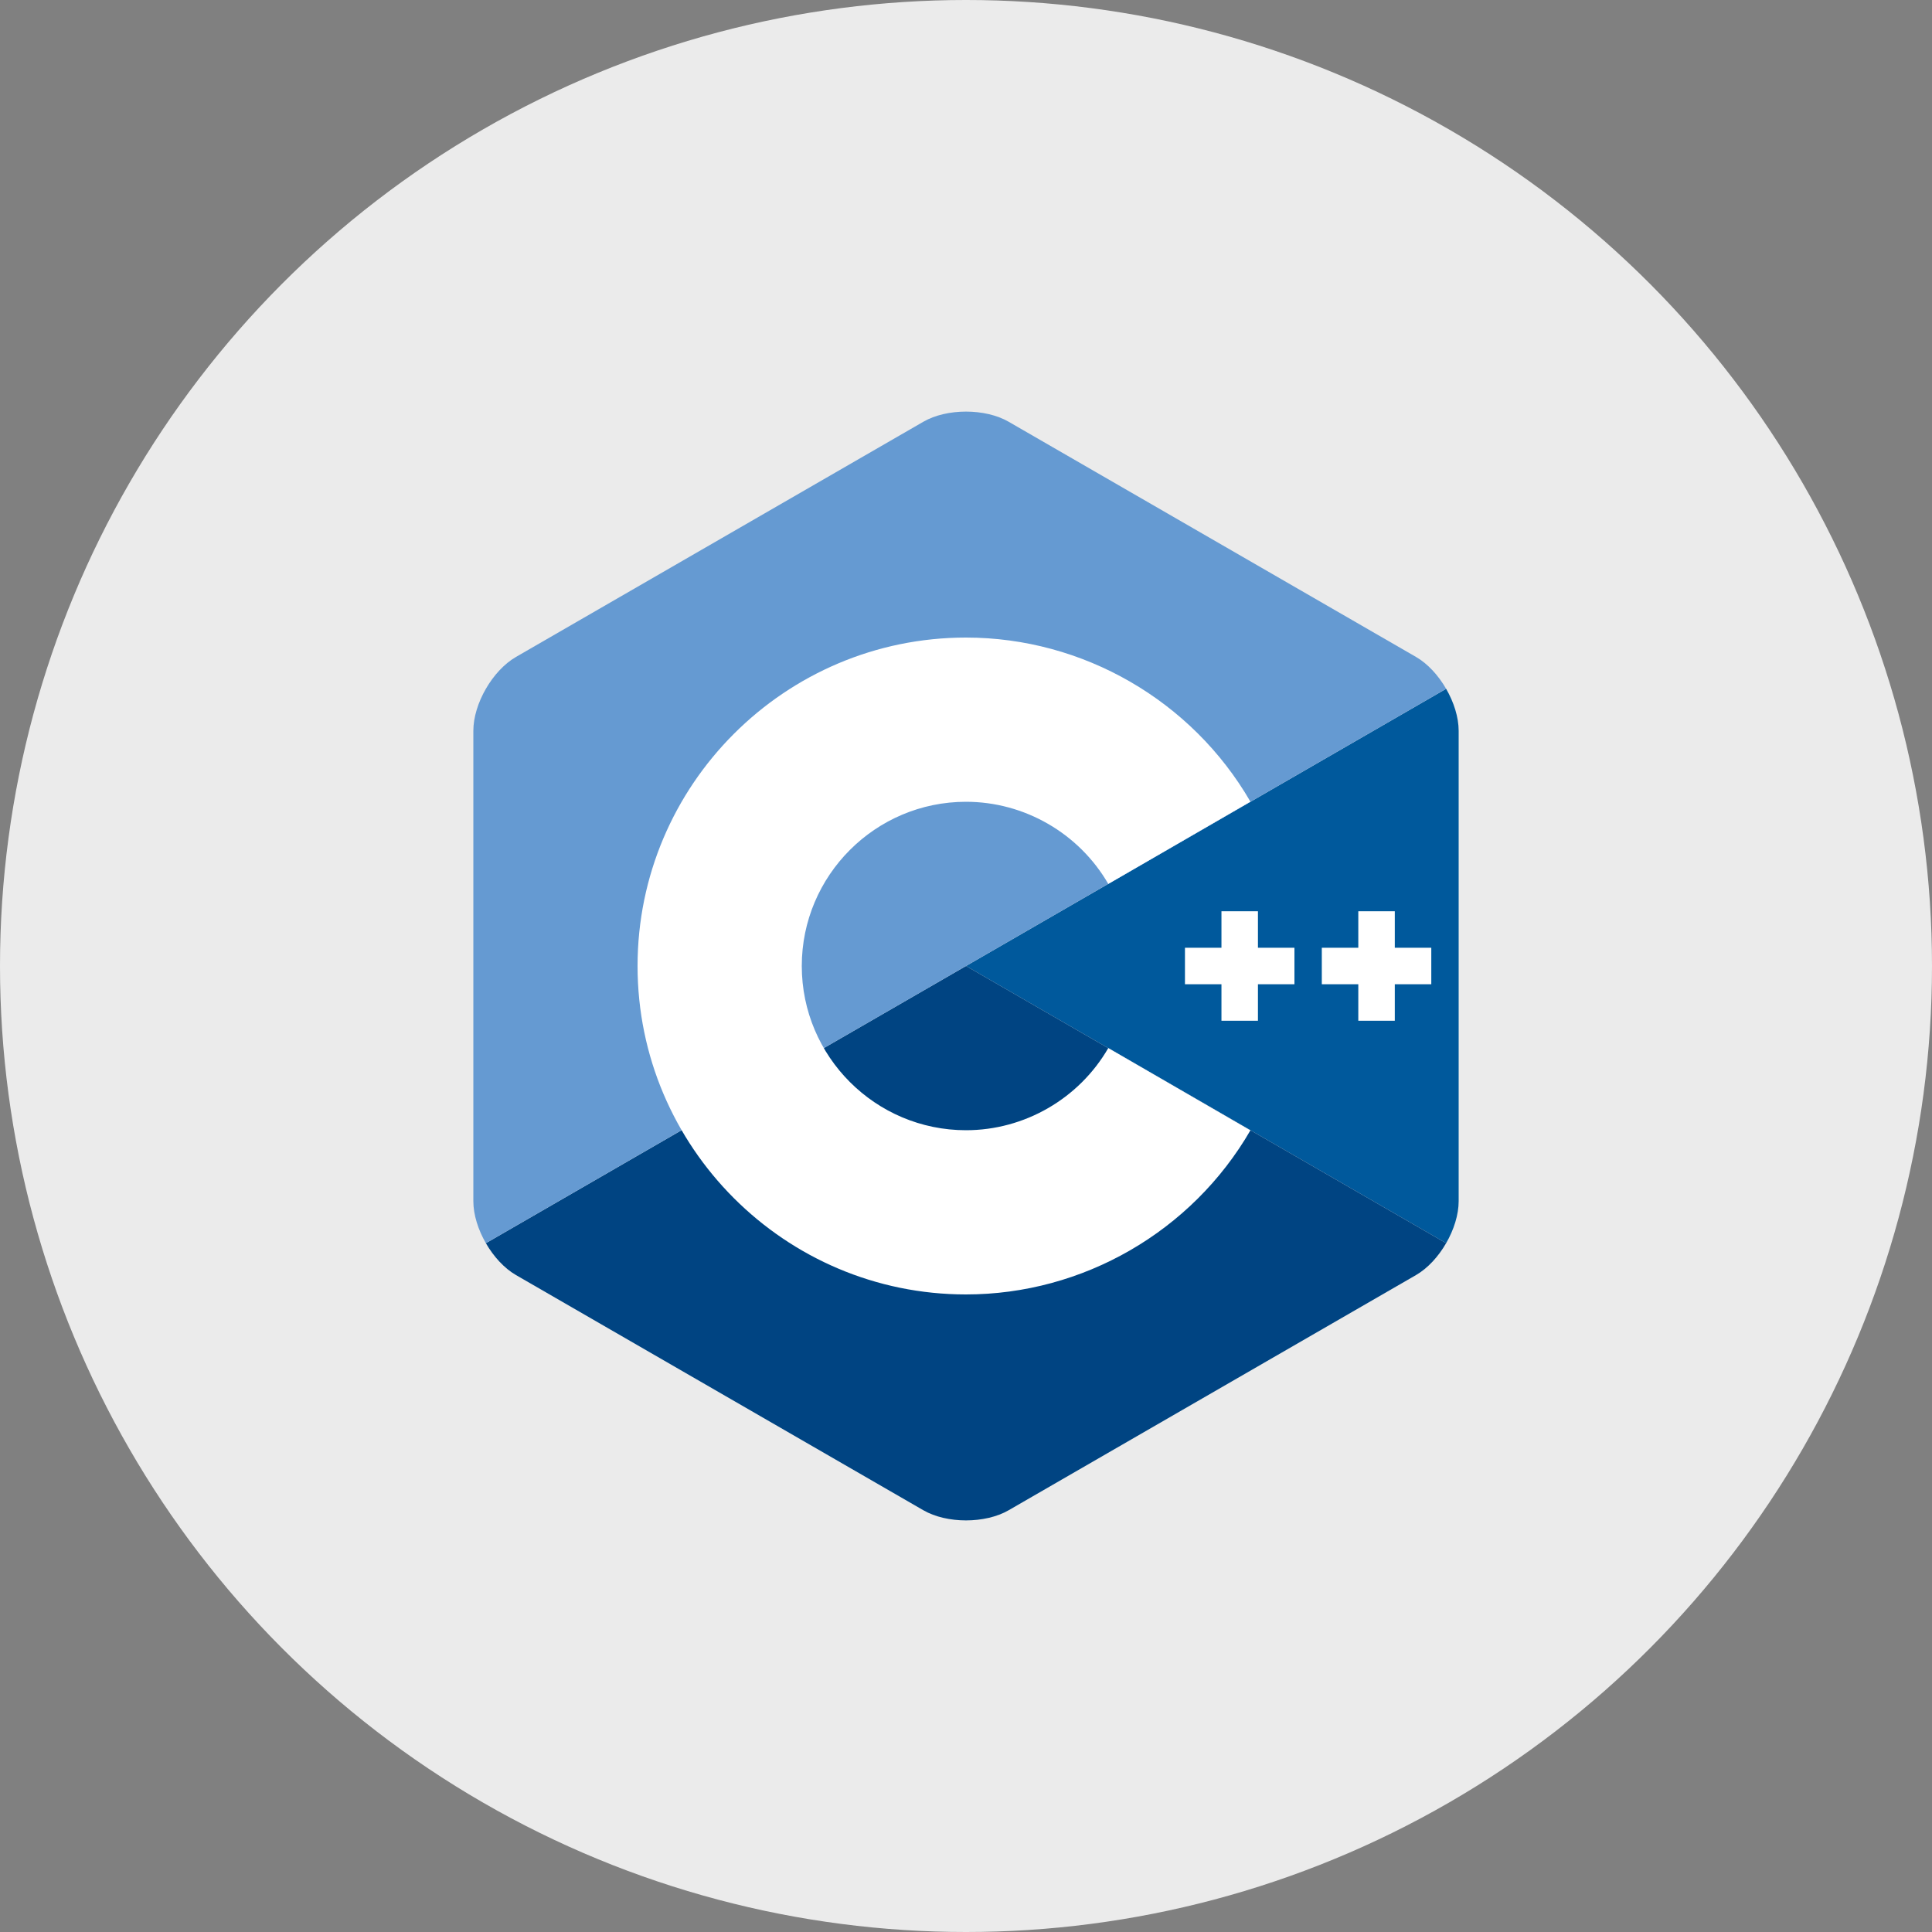 <?xml version="1.0" encoding="UTF-8" standalone="no"?><!DOCTYPE svg PUBLIC "-//W3C//DTD SVG 1.1//EN" "http://www.w3.org/Graphics/SVG/1.1/DTD/svg11.dtd"><svg width="100%" height="100%" viewBox="0 0 600 600" version="1.1" xmlns="http://www.w3.org/2000/svg" xmlns:xlink="http://www.w3.org/1999/xlink" xml:space="preserve" xmlns:serif="http://www.serif.com/" style="fill-rule:evenodd;clip-rule:evenodd;stroke-linejoin:round;stroke-miterlimit:2;"><rect x="0" y="0" width="600" height="600" fill="#808080" stroke="none"/><circle cx="300" cy="300" r="300" style="fill:#ebebeb;"/><g><path d="M449.107,386.087c2.401,-4.159 3.893,-8.845 3.893,-13.053l0,-146.069c0,-4.208 -1.49,-8.893 -3.892,-13.052l-149.108,86.087l149.107,86.087Z" style="fill:#00599c;fill-rule:nonzero;"/><path d="M313.25,469.018l126.5,-73.034c3.644,-2.104 6.956,-5.737 9.357,-9.897l-149.107,-86.087l-149.107,86.088c2.401,4.159 5.714,7.793 9.357,9.896l126.5,73.034c7.287,4.208 19.213,4.208 26.5,0Z" style="fill:#004482;fill-rule:nonzero;"/><path d="M449.108,213.912c-2.402,-4.16 -5.715,-7.793 -9.358,-9.897l-126.5,-73.034c-7.287,-4.208 -19.213,-4.208 -26.5,0l-126.5,73.034c-7.288,4.207 -13.25,14.535 -13.25,22.95l0,146.069c0,4.208 1.491,8.894 3.893,13.053l149.107,-86.087l149.108,-86.088Z" style="fill:#659ad2;fill-rule:nonzero;"/><path d="M300,402c-56.243,0 -102,-45.757 -102,-102c0,-56.243 45.757,-102 102,-102c36.292,0 70.139,19.53 88.331,50.968l-44.143,25.544c-9.105,-15.736 -26.038,-25.512 -44.188,-25.512c-28.122,0 -51,22.878 -51,51c0,28.121 22.878,51 51,51c18.152,0 35.085,-9.776 44.191,-25.515l44.143,25.543c-18.192,31.441 -52.04,50.972 -88.334,50.972Z" style="fill:#fff;fill-rule:nonzero;"/><path d="M402,294.333l-11.334,0l0,-11.333l-11.332,0l0,11.333l-11.334,0l0,11.333l11.334,0l0,11.334l11.332,0l0,-11.334l11.334,0l0,-11.333Z" style="fill:#fff;fill-rule:nonzero;"/><path d="M444.5,294.333l-11.334,0l0,-11.333l-11.332,0l0,11.333l-11.334,0l0,11.333l11.334,0l0,11.334l11.332,0l0,-11.334l11.334,0l0,-11.333Z" style="fill:#fff;fill-rule:nonzero;"/></g></svg>